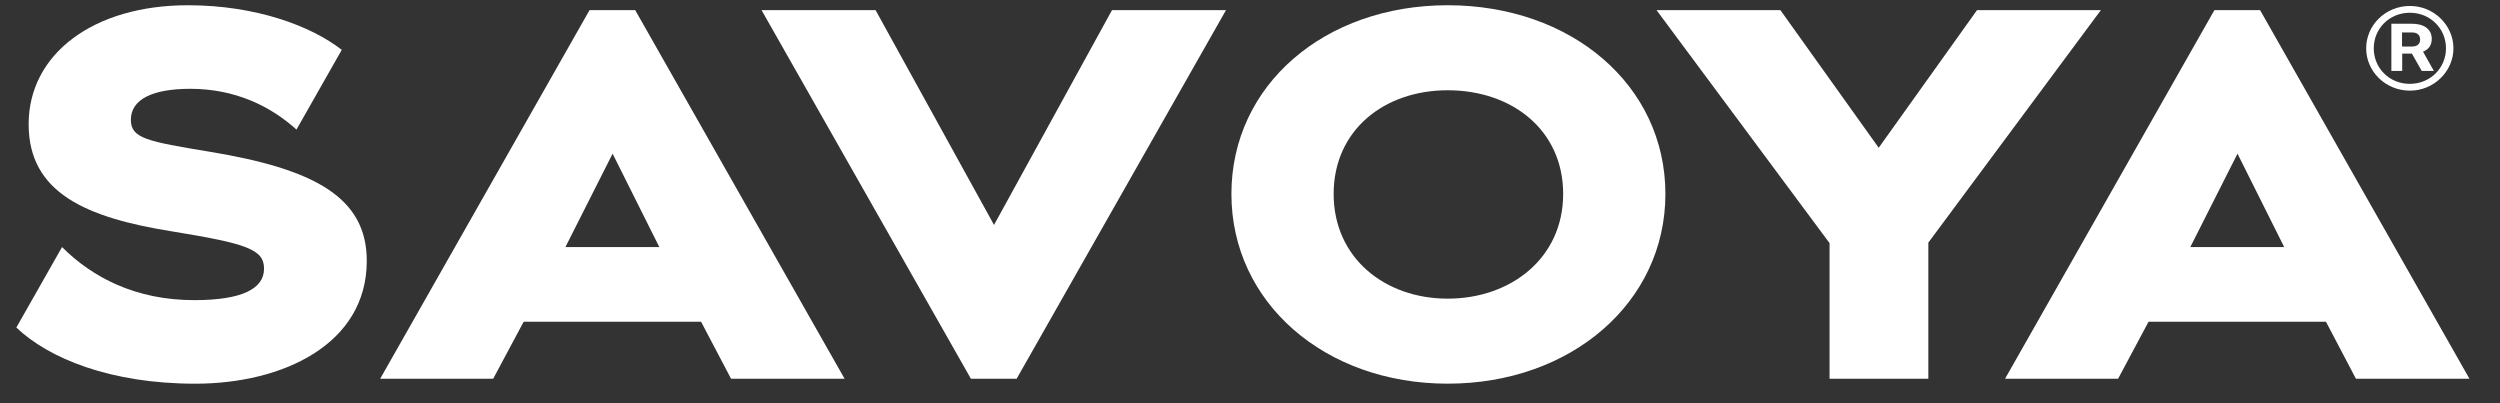 <?xml version="1.0" encoding="utf-8"?>
<!-- Generator: Adobe Illustrator 15.1.0, SVG Export Plug-In . SVG Version: 6.00 Build 0)  -->
<!DOCTYPE svg PUBLIC "-//W3C//DTD SVG 1.1//EN" "http://www.w3.org/Graphics/SVG/1.1/DTD/svg11.dtd">
<svg version="1.1" id="Layer_1" xmlns="http://www.w3.org/2000/svg" xmlns:xlink="http://www.w3.org/1999/xlink" x="0px" y="0px"
	 width="176.102px" height="28.395px" viewBox="0 0 176.102 28.395" enable-background="new 0 0 176.102 28.395"
	 xml:space="preserve">
<rect x="0" y="0" width="176.102" height="28.395" fill="#333333" stroke="none"/>
<path fill="#FFFFFF" d="M41.526,0.716L26.779,26.68h7.961l2.147-4.016h12.498l2.111,4.016h7.998L44.746,0.716H41.526z
	 M39.829,17.402l3.323-6.578l3.29,6.578H39.829z"/>
<polygon fill="#FFFFFF" points="78.329,0.716 70.02,15.844 61.677,0.716 53.645,0.716 68.392,26.68 71.612,26.68 86.359,0.716 "/>
<g>
	<path fill="#FFFFFF" d="M101.975,0.369c-8.655,0-15.233,5.608-15.233,13.294c0,7.65,6.578,13.363,15.233,13.363
		c8.689,0,15.337-5.713,15.337-13.363C117.312,5.978,110.664,0.369,101.975,0.369 M101.975,21.037c-4.432,0-8.032-2.873-8.032-7.374
		s3.565-7.305,8.032-7.305c4.535,0,8.136,2.804,8.136,7.305S106.441,21.037,101.975,21.037"/>
	<polygon fill="#FFFFFF" points="139.262,0.716 132.338,10.409 125.414,0.716 116.69,0.716 128.875,17.125 128.875,26.68 
		135.834,26.68 135.834,17.09 147.986,0.716 	"/>
	<path fill="#FFFFFF" d="M159.203,0.716h-3.22L141.237,26.68h7.962l2.146-4.016h12.498l2.111,4.016h7.997L159.203,0.716z
		 M154.288,17.402l3.323-6.578l3.289,6.578H154.288z"/>
	<path fill="#FFFFFF" d="M14.758,10.686C10.36,9.959,9.219,9.75,9.219,8.436c0-1.454,1.558-2.181,4.188-2.181
		c3.185,0,5.677,1.245,7.477,2.872l3.189-5.615c-2.125-1.666-6.024-3.143-10.839-3.143c-6.646,0-11.216,3.427-11.216,8.378
		c0,4.846,4.05,6.577,10.073,7.547c5.332,0.866,6.509,1.281,6.509,2.631c0,1.42-1.559,2.216-4.916,2.216
		c-4.12,0-7.166-1.592-9.313-3.739l-3.22,5.669c2.279,2.173,6.631,3.956,12.602,3.956c6.163,0,12.083-2.77,12.083-8.655
		C25.836,13.87,22.096,11.898,14.758,10.686"/>
	<path fill="#FFFFFF" d="M172.822,3.403c0,1.627-1.378,2.982-3.062,2.982c-1.729,0-3.085-1.355-3.085-2.982
		c0-1.628,1.355-2.983,3.085-2.983C171.444,0.42,172.822,1.775,172.822,3.403 M172.297,3.403c0-1.4-1.115-2.505-2.549-2.505
		c-1.424,0-2.539,1.104-2.539,2.505c0,1.4,1.104,2.504,2.539,2.504C171.182,5.906,172.297,4.802,172.297,3.403 M170.681,3.641
		l0.763,1.355h-0.854l-0.694-1.219h-0.683v1.219h-0.763V1.672h1.445c0.819,0,1.4,0.353,1.4,1.07
		C171.296,3.198,171.057,3.493,170.681,3.641 M169.907,3.277c0.341,0,0.569-0.159,0.569-0.49c0-0.33-0.217-0.5-0.569-0.5h-0.706
		v0.99H169.907z"/>
</g>
</svg>
